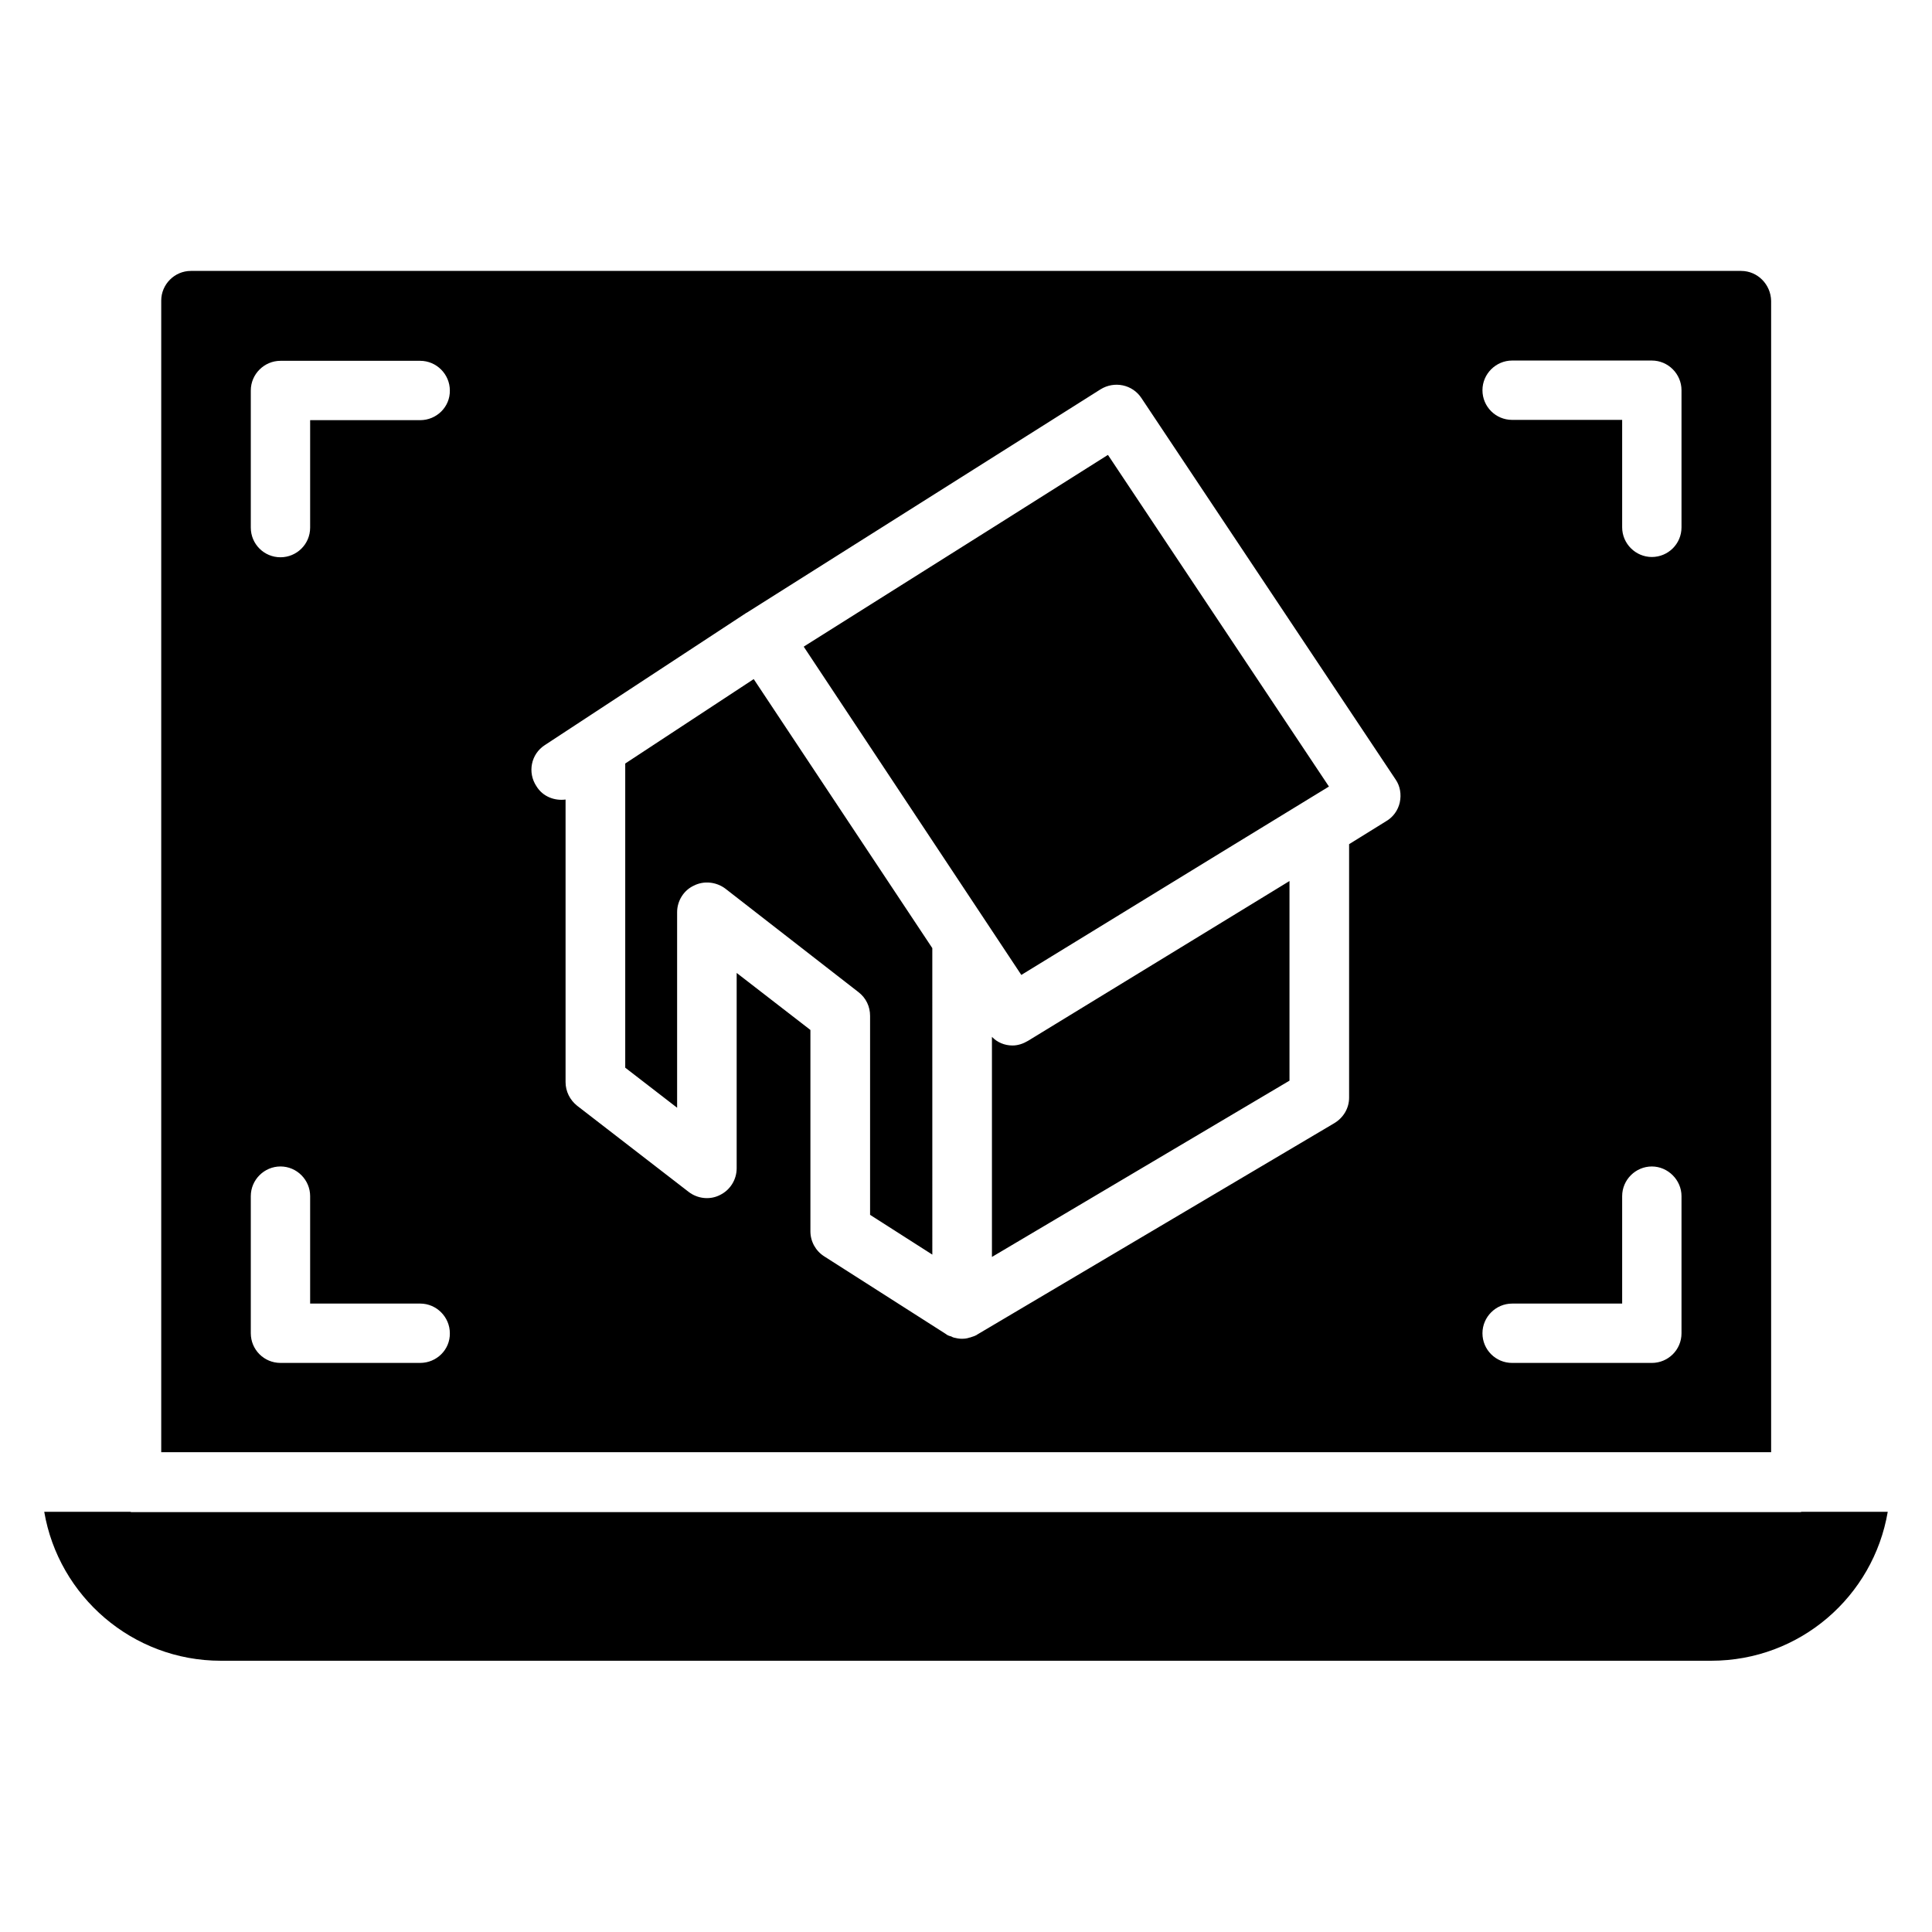 <?xml version="1.0" encoding="UTF-8"?>
<!-- Uploaded to: ICON Repo, www.iconrepo.com, Generator: ICON Repo Mixer Tools -->
<svg fill="#000000" width="800px" height="800px" version="1.1" viewBox="144 144 512 512" xmlns="http://www.w3.org/2000/svg">
 <g>
  <path d="m343.74 324.05-34.047 22.289v80.609l13.742 10.609v-51.832c0-2.977 1.754-5.801 4.426-7.023 2.672-1.375 5.953-0.992 8.32 0.762l35.344 27.48c1.984 1.527 3.055 3.816 3.055 6.258v52.746l16.488 10.535v-81.215zm72.672 95.797c-1.297 0.762-2.672 1.223-4.121 1.223-2.062 0-4.047-0.84-5.418-2.289v58.32l78.855-46.719v-52.898zm21.223-155.19-80.609 50.762 57.633 86.945 81.449-49.922zm58.547 87.785-58.547-87.859-80.609 50.762 57.633 86.945zm-83.891 68.625c-2.062 0-4.047-0.84-5.418-2.289v58.32l78.855-46.719v-52.898l-69.312 42.441c-1.227 0.762-2.676 1.145-4.125 1.145zm-102.59-74.73v80.609l13.742 10.609v-51.832c0-2.977 1.754-5.801 4.426-7.023 2.672-1.375 5.953-0.992 8.32 0.762l35.344 27.48c1.984 1.527 3.055 3.816 3.055 6.258v52.746l16.488 10.535-0.004-81.215-47.328-71.297zm295.72-130.54h-410.83c-4.352 0-7.863 3.586-7.863 7.863v305.19h426.64v-305.11c-0.078-4.352-3.59-7.941-7.941-7.941zm-350.07 289.39h-37.023c-4.352 0-7.863-3.512-7.863-7.863v-36.336c0-4.352 3.586-7.863 7.863-7.863 4.352 0 7.863 3.586 7.863 7.863v28.473h29.16c4.352 0 7.863 3.586 7.863 7.863 0.074 4.352-3.512 7.863-7.863 7.863zm0-249.84h-29.16v28.473c0 4.426-3.586 7.863-7.863 7.863-4.352 0-7.863-3.512-7.863-7.863v-36.336c0-4.352 3.586-7.863 7.863-7.863h37.023c4.352 0 7.863 3.586 7.863 7.863 0.074 4.352-3.512 7.863-7.863 7.863zm259.61 101.3c-0.457 2.062-1.754 3.894-3.586 4.961l-9.848 6.106v67.176c0 2.824-1.527 5.344-3.969 6.793l-94.656 56.031s-0.078 0-0.078 0.078c-0.457 0.23-0.84 0.383-1.375 0.535-0.23 0.078-0.383 0.152-0.535 0.152-0.609 0.23-1.297 0.305-1.91 0.305h-0.078-0.078-0.078c-0.609 0-1.375-0.152-1.984-0.305-0.23-0.078-0.457-0.152-0.688-0.305-0.383-0.078-0.762-0.23-1.07-0.383-0.078-0.078-0.078-0.078-0.152-0.152-0.078 0-0.152 0-0.152-0.078l-32.289-20.609c-2.289-1.449-3.664-3.969-3.664-6.641v-53.359l-19.543-15.113v51.754c0 3.055-1.754 5.801-4.426 7.098-2.672 1.375-5.953 0.992-8.32-0.84l-29.543-22.824c-1.91-1.527-3.055-3.816-3.055-6.258v-74.883c-2.902 0.383-6.031-0.762-7.711-3.512-2.441-3.664-1.449-8.551 2.215-10.914l53.281-34.961 0.078-0.078h0.078l93.816-59.234c3.664-2.289 8.473-1.297 10.84 2.289l67.402 101.14c1.156 1.676 1.539 3.891 1.078 6.027zm74.656 140.68c0 4.426-3.586 7.863-7.863 7.863h-37.023c-4.352 0-7.863-3.512-7.863-7.863 0-4.352 3.586-7.863 7.863-7.863h29.16v-28.473c0-4.352 3.586-7.863 7.863-7.863 4.273 0 7.863 3.586 7.863 7.863zm0-213.58c0 4.426-3.586 7.863-7.863 7.863-4.273 0-7.863-3.512-7.863-7.863v-28.473h-29.16c-4.352 0-7.863-3.512-7.863-7.863s3.586-7.863 7.863-7.863h37.023c4.352 0 7.863 3.586 7.863 7.863zm-232.59 31.676 57.633 86.945 81.449-49.922-58.547-87.859zm55.266 105.65c-2.062 0-4.047-0.84-5.418-2.289v58.32l78.855-46.719v-52.898l-69.312 42.441c-1.227 0.762-2.676 1.145-4.125 1.145zm-102.59-74.73v80.609l13.742 10.609v-51.832c0-2.977 1.754-5.801 4.426-7.023 2.672-1.375 5.953-0.992 8.32 0.762l35.344 27.48c1.984 1.527 3.055 3.816 3.055 6.258v52.746l16.488 10.535-0.004-81.215-47.328-71.297z"/>
  <path d="m644.27 544.65c-3.816 22.441-23.281 39.465-46.793 39.465h-394.96c-23.434 0-42.977-17.098-46.793-39.465h22.824c0.078 0 0.152 0.078 0.23 0.078h442.44c0.078 0 0.078-0.078 0.152-0.078z"/>
 </g>
</svg>